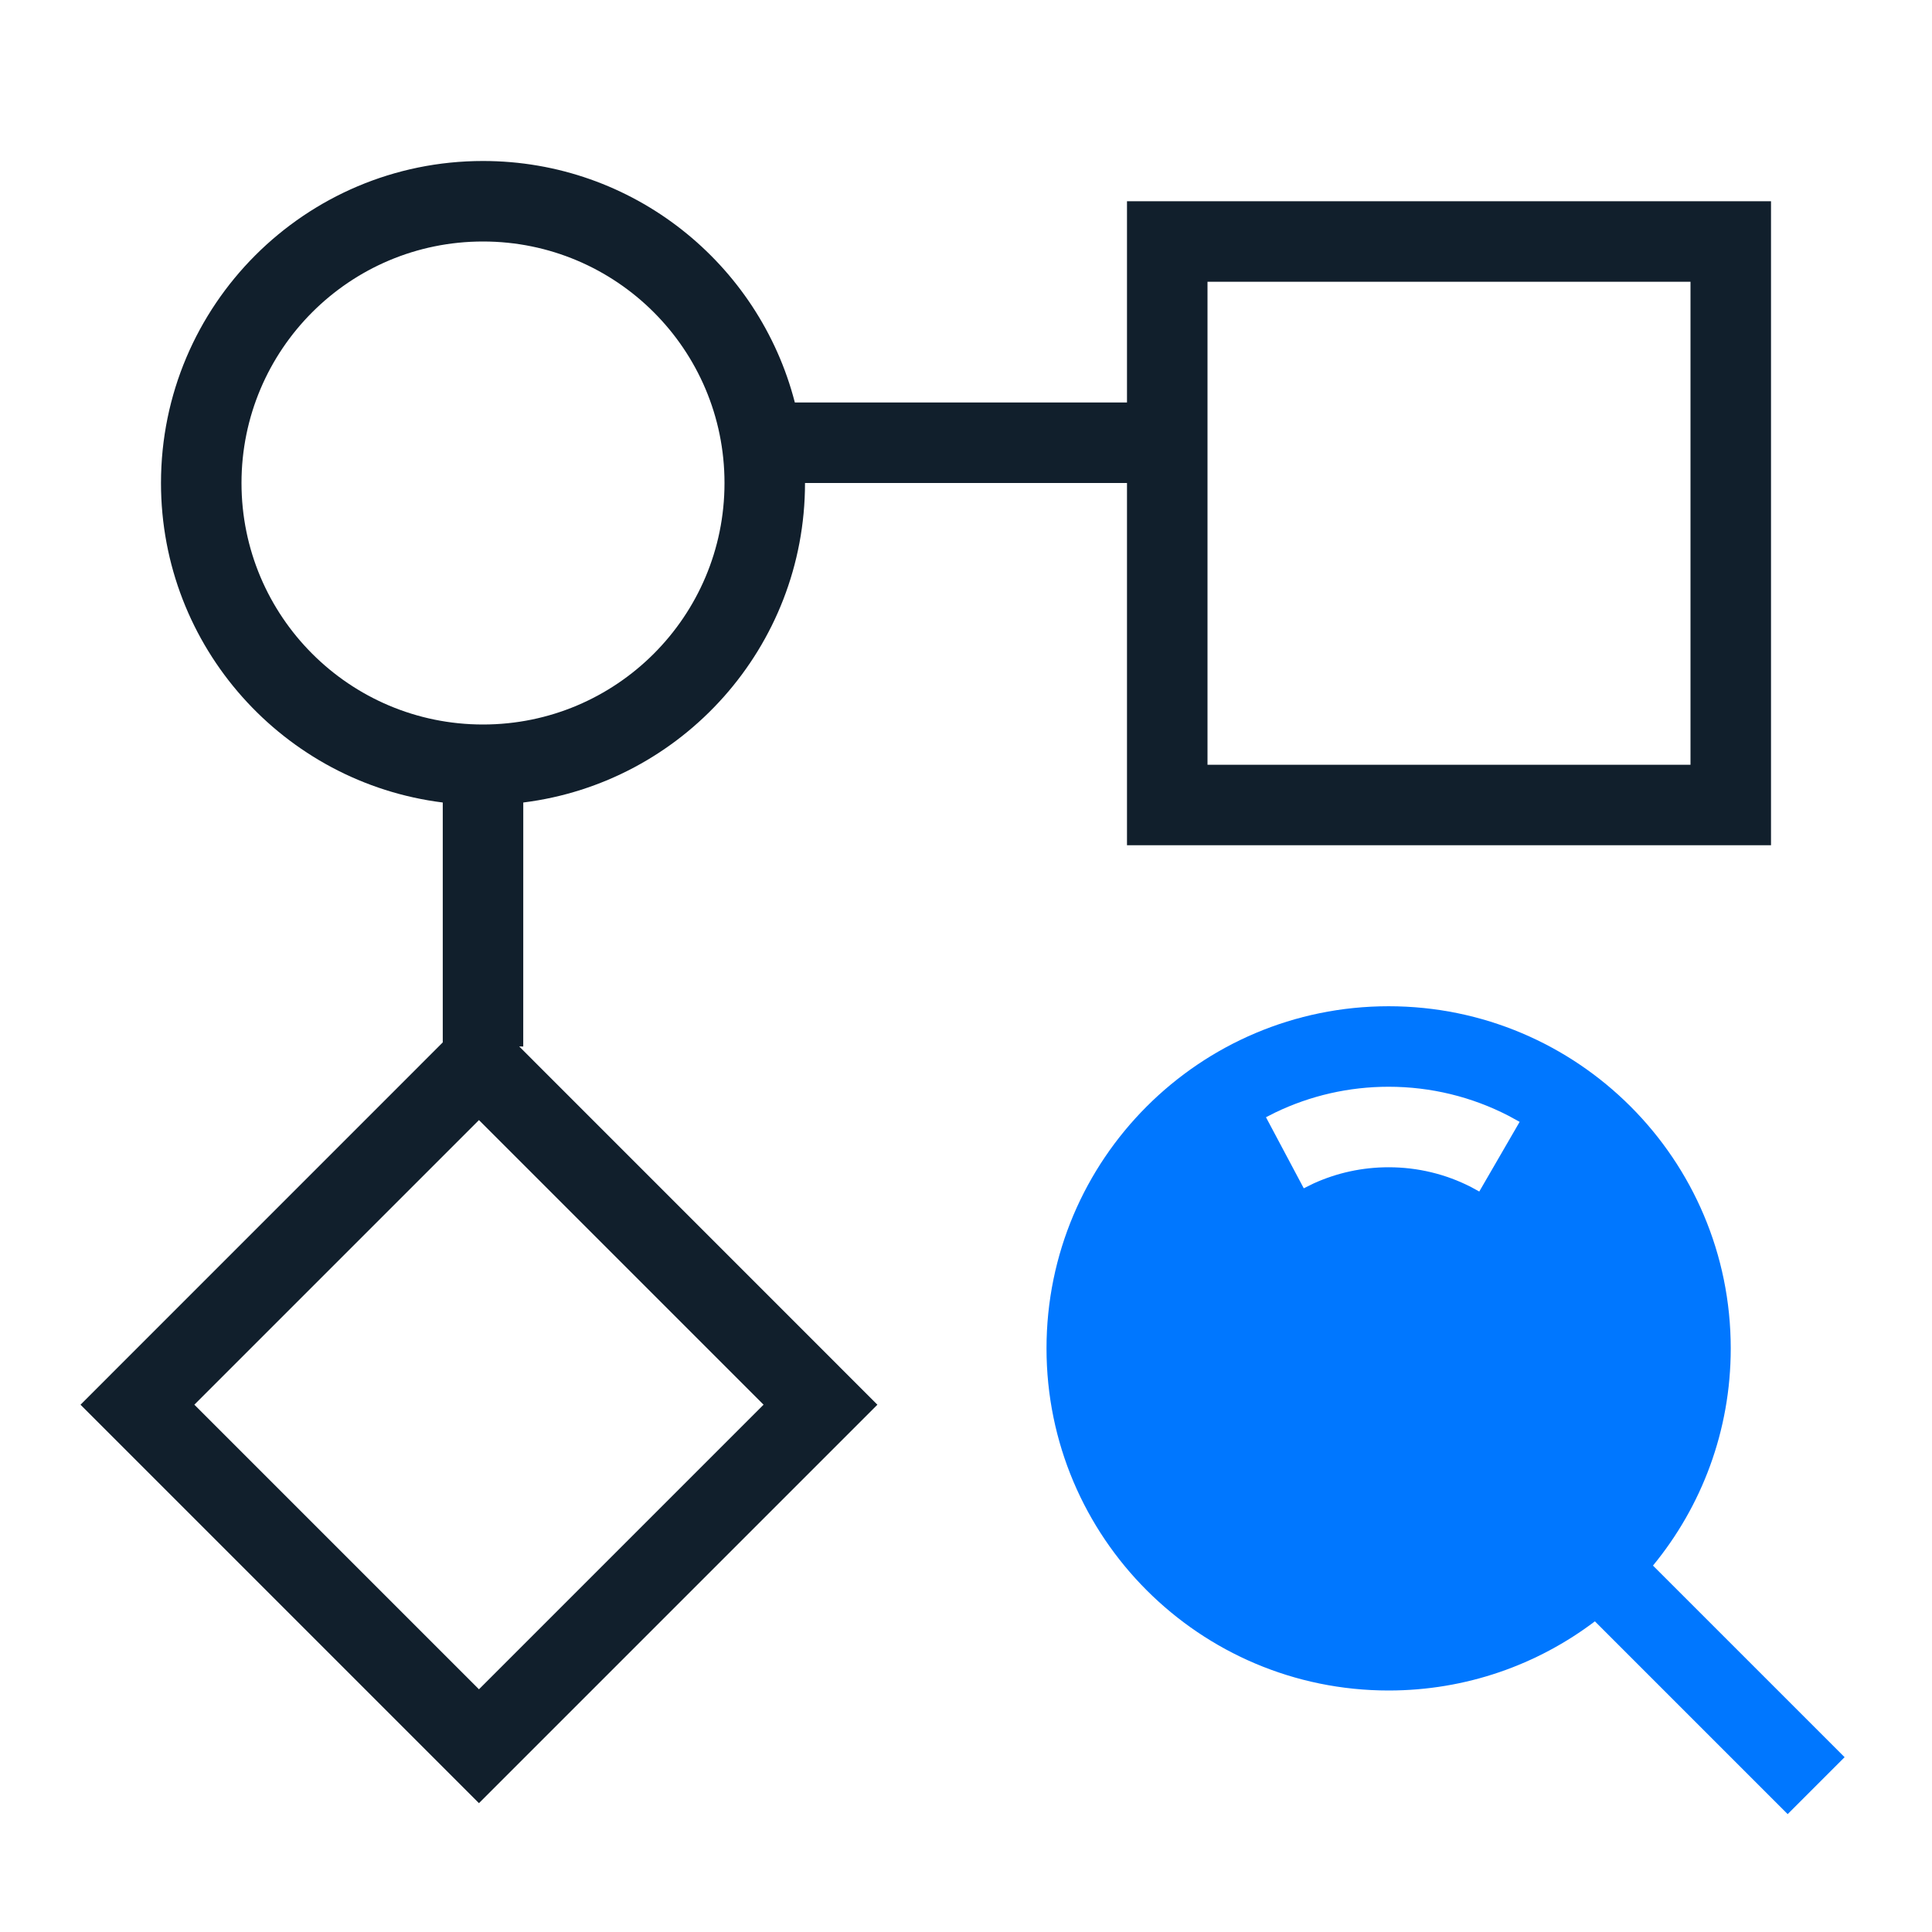 <?xml version="1.0" encoding="UTF-8"?>
<svg width="64px" height="64px" viewBox="0 0 64 64" version="1.1" xmlns="http://www.w3.org/2000/svg" xmlns:xlink="http://www.w3.org/1999/xlink">
    <title>market_icon_4</title>
    <g id="market_icon_4" stroke="none" stroke-width="1" fill="none" fill-rule="evenodd">
        <g id="产业&amp;赛道结构分析">
            <rect id="矩形" fill="#FFFFFF" opacity="0" x="0" y="0" width="64" height="64"></rect>
            <path d="M46,33.333 C52.259,33.333 57.333,38.407 57.333,44.667 C57.333,47.399 56.367,49.905 54.757,51.862 L61.105,58.209 L59.219,60.095 L52.833,53.709 C50.933,55.147 48.566,56 46,56 C39.741,56 34.667,50.926 34.667,44.667 C34.667,38.407 39.741,33.333 46,33.333 Z M46,36 C44.685,36 43.41,36.294 42.25,36.851 L41.937,37.01 L43.189,39.364 L43.515,39.203 C44.287,38.852 45.129,38.667 46,38.667 C46.964,38.667 47.892,38.893 48.728,39.321 L49.003,39.471 L50.34,37.163 L49.979,36.965 C48.761,36.335 47.403,36 46,36 Z" id="形状结合" fill="#0077FF"></path>
            <path d="M16,5.333 C20.97,5.333 25.146,8.732 26.33,13.333 L37.333,13.333 L37.333,6.667 L58.667,6.667 L58.667,28 L37.333,28 L37.333,16 L26.667,16 L26.667,16 C26.667,21.439 22.595,25.928 17.334,26.584 L17.333,34.667 L17.2,34.666 L29.065,46.533 L15.866,59.732 L2.667,46.533 L14.667,34.531 L14.667,26.584 C9.405,25.928 5.333,21.44 5.333,16 C5.333,10.109 10.109,5.333 16,5.333 Z M15.866,37.104 L6.438,46.532 L15.866,55.96 L25.294,46.532 L15.866,37.104 Z M56,9.333 L40,9.333 L40,25.333 L56,25.333 L56,9.333 Z M16,8 C11.582,8 8,11.582 8,16 C8,20.418 11.582,24 16,24 C20.418,24 24,20.418 24,16 C24,11.582 20.418,8 16,8 Z" id="形状结合" fill="#111F2C" fill-rule="nonzero"></path>
        </g>
    </g>
</svg>